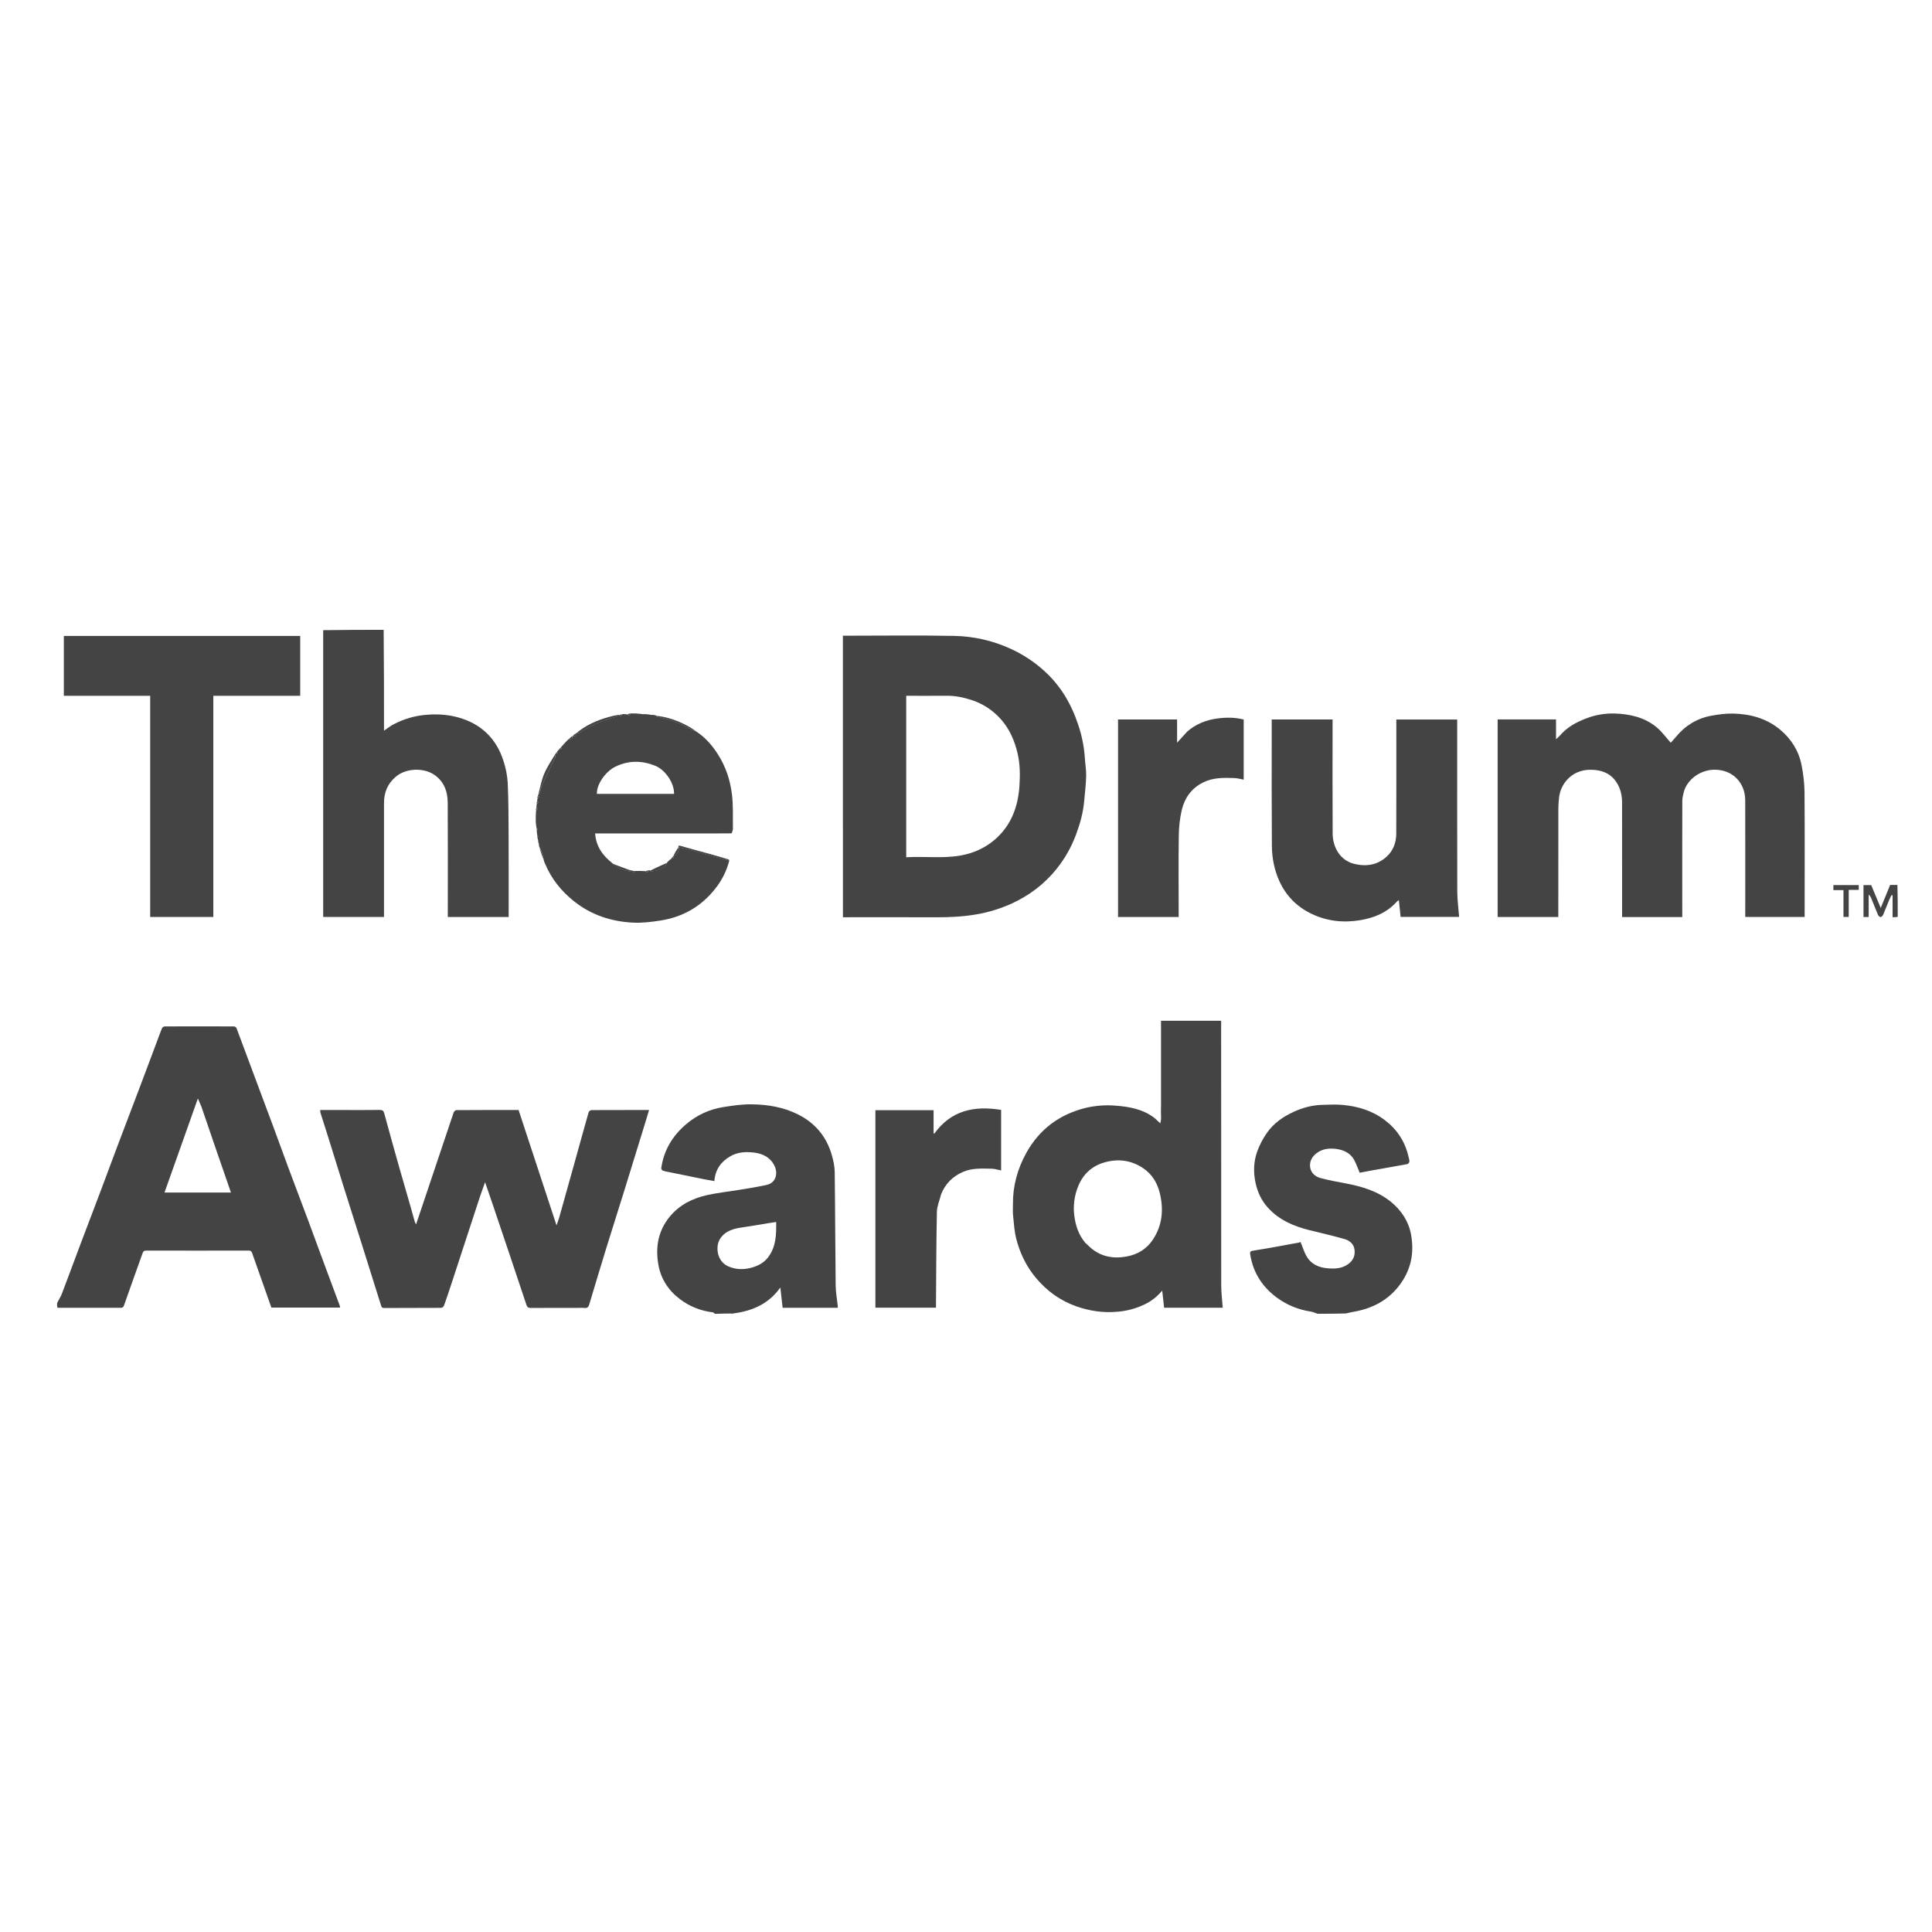 <?xml version="1.0" encoding="utf-8"?>
<!-- Generator: Adobe Illustrator 27.8.0, SVG Export Plug-In . SVG Version: 6.00 Build 0)  -->
<svg version="1.1" id="Layer_1" xmlns="http://www.w3.org/2000/svg" xmlns:xlink="http://www.w3.org/1999/xlink" x="0px" y="0px"
	 viewBox="0 0 500 500" style="enable-background:new 0 0 500 500;" xml:space="preserve">
<style type="text/css">
	.st0{fill:#444444;}
</style>
<g id="Drum-Awards-RGB-crop" transform="translate(-1 -1)">
	<path id="Path_21435" class="st0" d="M15.77,338.24c0.41-0.84,0.91-1.56,1.22-2.36c1.58-4.14,3.11-8.31,4.67-12.46
		c1.72-4.58,3.48-9.14,5.21-13.72c1.56-4.15,3.09-8.31,4.66-12.46c1.92-5.09,3.87-10.16,5.79-15.25c1.43-3.78,2.85-7.56,4.26-11.35
		c0.45-1.2,0.87-2.4,1.36-3.58c0.15-0.24,0.4-0.39,0.69-0.42c5.97-0.02,11.95-0.02,17.92,0c0.28,0.03,0.53,0.2,0.66,0.44
		c1.3,3.44,2.56,6.89,3.85,10.33c1.87,5.01,3.75,10.01,5.61,15.02c1.33,3.59,2.63,7.19,3.96,10.78c1.71,4.58,3.45,9.15,5.16,13.73
		c1.26,3.39,2.5,6.79,3.75,10.17c1.46,3.93,2.92,7.86,4.38,11.78c0.05,0.17,0.08,0.34,0.11,0.51h-17.8
		c-1.65-4.67-3.33-9.39-4.98-14.11c-0.18-0.51-0.41-0.64-0.92-0.64c-8.82,0.02-17.64,0.02-26.46,0c-0.54,0-0.78,0.13-0.98,0.7
		c-1.58,4.5-3.24,8.97-4.8,13.48c-0.23,0.66-0.55,0.63-1.02,0.63c-5.37,0-10.75,0-16.21,0C15.78,339.07,15.75,338.65,15.77,338.24
		 M53.14,287.44l-0.93-2.15l-8.64,24.34h17.2C58.21,302.23,55.67,294.92,53.14,287.44z"/>
	<path id="Path_21436" class="st0" d="M100.29,164c0.09,8.65,0.09,17.29,0.09,26.09c0.89-0.6,1.62-1.17,2.41-1.6
		c2.76-1.47,5.79-2.33,8.91-2.53c3.12-0.23,6.15,0.07,9.06,1.07c5.28,1.81,8.81,5.51,10.51,10.82c0.63,1.87,1.01,3.81,1.13,5.78
		c0.21,4.78,0.21,9.58,0.23,14.37c0.03,6.42,0.01,12.83,0.01,19.25v1.07h-15.75v-1.04c0-9.51,0.04-19.03-0.02-28.54
		c-0.02-3.01-1.02-5.68-3.72-7.38s-7.13-1.57-9.74,0.67c-2.09,1.79-3.03,4.04-3.03,6.75c0,9.48,0.01,18.97,0,28.45v1.08H84.64
		v-74.22C89.82,164,95.01,164,100.29,164z"/>
	<path id="Path_21437" class="st0" d="M186.02,341c-0.23-0.13-0.37-0.35-0.54-0.37c-3.11-0.35-6.07-1.54-8.56-3.45
		c-2.97-2.25-4.89-5.23-5.53-8.86c-0.79-4.5-0.1-8.77,2.94-12.45c2.54-3.08,5.9-4.74,9.67-5.58c2.75-0.62,5.58-0.9,8.37-1.37
		c2.36-0.39,4.73-0.75,7.06-1.27c2.32-0.51,2.97-2.9,2.03-4.88c-1.03-2.2-2.99-3.18-5.21-3.47c-2.11-0.27-4.3-0.19-6.24,0.94
		c-2.41,1.4-3.91,3.42-4.13,6.43c-0.84-0.15-1.7-0.29-2.55-0.46c-3-0.6-6-1.22-8.99-1.83c-0.6-0.1-1.2-0.23-1.79-0.41
		c-0.24-0.13-0.4-0.37-0.42-0.64c0.65-4.63,2.92-8.4,6.44-11.38c2.7-2.32,6-3.86,9.52-4.42c2.44-0.39,4.93-0.76,7.39-0.73
		c4.16,0.05,8.26,0.71,12.04,2.61c4.43,2.22,7.38,5.74,8.75,10.51c0.4,1.41,0.73,2.89,0.75,4.34c0.13,9.81,0.13,19.63,0.25,29.44
		c0.02,1.76,0.35,3.51,0.54,5.26c0.02,0.15,0,0.3,0,0.49h-14.27l-0.59-5.24c-3.11,4.36-7.36,6.08-12.24,6.72
		c-0.18,0.07-0.38,0.07-0.56,0c-1.22-0.03-2.34,0.03-3.45,0.08L186.02,341 M187.25,321.76c-0.13,0.27-0.25,0.55-0.35,0.83
		c-0.62,2.11,0.04,5.01,2.55,6.13c1.9,0.84,3.8,0.89,5.69,0.44c1.81-0.43,3.48-1.22,4.68-2.82c2.04-2.72,2.1-5.82,2.05-9.09
		c-0.73,0.11-1.39,0.2-2.05,0.31c-2.15,0.35-4.3,0.74-6.45,1.05C190.99,318.94,188.71,319.41,187.25,321.76L187.25,321.76z"/>
	<path id="Path_21438" class="st0" d="M341.97,341c-0.61-0.19-1.11-0.47-1.65-0.55c-3.22-0.46-6.27-1.71-8.89-3.64
		c-3.72-2.75-6.06-6.37-6.85-10.98c-0.17-0.96,0.01-1.05,0.92-1.19c3.88-0.6,7.73-1.35,11.6-2.05c0.17-0.04,0.33-0.09,0.48-0.15
		c0.56,1.33,0.94,2.66,1.63,3.81c1.13,1.89,3.05,2.75,5.15,2.96c1.93,0.19,3.88,0.17,5.6-1.1c1.36-1,1.82-2.34,1.56-3.88
		c-0.23-1.31-1.26-2.19-2.46-2.54c-3.01-0.86-6.08-1.56-9.12-2.31c-4.12-1.02-7.92-2.64-10.83-5.86c-1.65-1.83-2.66-3.99-3.18-6.41
		c-0.59-2.76-0.5-5.5,0.44-8.12c0.62-1.69,1.45-3.28,2.48-4.76c1.74-2.52,4.21-4.24,6.97-5.5c2.3-1.05,4.72-1.71,7.26-1.79
		c1.83-0.06,3.68-0.15,5.5,0.02c3.92,0.37,7.61,1.5,10.8,3.92c3.13,2.37,5.19,5.46,6.1,9.3c0.11,0.48,0.28,0.96,0.27,1.43
		c-0.06,0.3-0.26,0.55-0.55,0.66c-2.89,0.54-5.8,1.03-8.7,1.55c-1.23,0.22-2.46,0.46-3.62,0.68c-0.47-1.1-0.85-2.26-1.42-3.31
		c-0.98-1.79-2.72-2.59-4.61-2.84c-1.74-0.23-3.5-0.1-5.05,1.04c-1.17,0.86-1.82,2-1.77,3.34c0.06,1.61,1.17,2.72,2.66,3.13
		c2.09,0.58,4.23,0.96,6.36,1.36c4.33,0.81,8.52,2.02,11.99,4.87c2.63,2.17,4.48,4.93,5.12,8.34c0.92,4.87-0.02,9.33-3.06,13.29
		c-2.9,3.77-6.8,5.82-11.4,6.7c-0.78,0.15-1.57,0.28-2.38,0.5C346.87,341,344.47,341,341.97,341z"/>
	<path id="Path_21439" class="st0" d="M492.13,238.28c-0.44,0.08-0.89,0.11-1.33,0.09v-5.65l-0.25-0.08
		c-0.21,0.4-0.44,0.79-0.61,1.21c-0.54,1.3-1.04,2.62-1.6,3.92c-0.11,0.25-0.42,0.56-0.64,0.56c-0.23,0-0.56-0.3-0.67-0.55
		c-0.6-1.41-1.15-2.84-1.73-4.26c-0.14-0.39-0.38-0.74-0.69-1.01v5.81h-1.34v-8.25h2l2.46,5.9l2.44-5.95h1.88
		C492.13,232.74,492.13,235.47,492.13,238.28z"/>
	<path id="Path_21440" class="st0" d="M186.79,341c1.03-0.05,2.15-0.1,3.29-0.08C189.03,341,187.96,341,186.79,341z"/>
	<path id="Path_21441" class="st0" d="M219.14,215.22v-49.7h0.96c9.29,0,18.59-0.13,27.88,0.05c5.01,0.1,9.95,1.22,14.52,3.31
		c3.15,1.43,6.07,3.33,8.64,5.65c4.31,3.86,7.12,8.63,8.91,14.07c0.94,2.78,1.52,5.67,1.71,8.59c0.09,1.56,0.38,3.11,0.34,4.66
		c-0.06,2.21-0.33,4.41-0.53,6.61c-0.27,2.93-1.06,5.74-2.08,8.49c-1.19,3.24-2.91,6.26-5.07,8.95c-3.15,3.91-7.04,6.84-11.58,8.93
		c-2.88,1.31-5.92,2.25-9.04,2.79c-3.49,0.62-7.01,0.78-10.55,0.77c-7.65-0.03-15.3-0.01-22.95-0.01h-1.15V215.22 M260.12,187.24
		c-2.07-2.37-4.75-4.14-7.75-5.1c-2.07-0.67-4.18-1.1-6.37-1.08c-3.48,0.03-6.97,0.01-10.47,0.01v41.79
		c4.69-0.29,9.32,0.35,13.92-0.43c3.32-0.56,6.32-1.87,8.88-4.03c4.31-3.64,6.14-8.53,6.5-14c0.19-2.86,0.17-5.75-0.52-8.59
		C263.55,192.69,262.34,189.8,260.12,187.24z"/>
	<path id="Path_21442" class="st0" d="M452.67,236.65c0-9.58,0.02-19.06-0.01-28.55c-0.01-4.33-3.03-7.84-7.81-7.9
		c-3.75-0.05-7.38,2.56-8.15,6.04c-0.15,0.66-0.32,1.33-0.32,2c-0.02,9.68-0.03,19.35-0.01,29.03v1.06H420.8v-0.98
		c0-9.58,0.01-19.16-0.01-28.74c-0.01-2.18-0.59-4.22-2.02-5.93c-1.28-1.54-3.07-2.21-4.97-2.41c-2.7-0.28-5.19,0.38-7.14,2.43
		c-1.2,1.26-1.95,2.88-2.16,4.61c-0.15,1.27-0.22,2.56-0.2,3.84c-0.02,8.69-0.02,17.39-0.01,26.09v1.08h-15.7v-51.13h15.11v5.12
		c0.32-0.26,0.62-0.55,0.91-0.84c1.84-2.2,4.22-3.53,6.86-4.53c2.34-0.91,4.84-1.35,7.36-1.29c3.92,0.13,7.7,0.96,10.81,3.49
		c1.4,1.14,2.49,2.67,3.75,4.08c0.36-0.4,0.88-0.95,1.36-1.54c2.41-2.92,5.47-4.79,9.19-5.46c1.83-0.33,3.71-0.59,5.56-0.55
		c4.44,0.1,8.63,1.22,12.13,4.11c2.93,2.42,4.9,5.54,5.62,9.28c0.46,2.28,0.72,4.6,0.76,6.93c0.08,10.4,0.03,20.8,0.03,31.21v1.1
		h-15.37L452.67,236.65z"/>
	<path id="Path_21443" class="st0" d="M150.65,339.48c-4.14,0-8.19-0.02-12.23,0.02c-0.67,0.01-0.97-0.18-1.19-0.83
		c-2.9-8.71-5.83-17.42-8.77-26.12c-0.6-1.78-1.21-3.55-1.92-5.6c-0.48,1.35-0.9,2.47-1.28,3.6c-2.49,7.57-4.97,15.14-7.44,22.72
		c-0.62,1.88-1.24,3.76-1.91,5.62c-0.09,0.25-0.47,0.57-0.72,0.58c-4.93,0.03-9.86,0.01-14.79,0.04c-0.55,0-0.66-0.26-0.79-0.68
		c-1.64-5.22-3.28-10.44-4.92-15.66c-1.62-5.13-3.25-10.26-4.87-15.4c-1.32-4.21-2.62-8.42-3.93-12.63
		c-0.64-2.06-1.31-4.11-1.96-6.17c-0.04-0.23-0.06-0.47-0.06-0.7h6.01c3.13,0,6.26,0.03,9.39-0.02c0.73-0.01,1,0.23,1.18,0.91
		c1.28,4.7,2.58,9.39,3.91,14.08c0.89,3.16,1.82,6.32,2.73,9.48c0.43,1.49,0.83,2.99,1.26,4.48c0.09,0.23,0.2,0.45,0.33,0.67
		c0.56-1.66,1.06-3.15,1.56-4.64c2.71-8.1,5.43-16.21,8.16-24.31c0.09-0.26,0.45-0.62,0.68-0.62c5.37-0.04,10.74-0.03,16.13-0.03
		l9.82,29.85c0.29-0.84,0.52-1.4,0.68-1.98c1.25-4.42,2.49-8.85,3.72-13.28c1.3-4.66,2.58-9.33,3.9-13.99
		c0.13-0.3,0.41-0.52,0.74-0.58c4.9-0.03,9.79-0.03,14.91-0.03c-0.31,1.03-0.58,1.97-0.87,2.9c-1.83,5.96-3.67,11.92-5.51,17.87
		c-1.55,5-3.15,9.97-4.69,14.97c-1.5,4.85-2.95,9.72-4.41,14.59c-0.2,0.66-0.5,1-1.24,0.9
		C151.72,339.46,151.19,339.45,150.65,339.48z"/>
	<path id="Path_21444" class="st0" d="M301.47,285.04v-19.87h15.56v1.09c0,22.45,0.01,44.9,0.02,67.35c0,1.92,0.25,3.85,0.39,5.83
		h-15.17l-0.49-4.44c-1.26,1.54-2.86,2.79-4.66,3.63c-2.16,1.02-4.49,1.65-6.87,1.84c-3.67,0.35-7.2-0.17-10.64-1.37
		c-4.19-1.47-7.66-3.96-10.52-7.39c-2.51-3-4.14-6.42-5.09-10.14c-0.51-1.99-0.61-4.08-0.83-6.14c-0.09-0.91-0.01-1.83-0.02-2.74
		c-0.05-4.75,1.17-9.19,3.45-13.31c3.4-6.13,8.6-9.99,15.38-11.66c2.56-0.6,5.2-0.8,7.81-0.57c3.47,0.27,6.87,0.88,9.77,3.02
		c0.57,0.42,1.07,0.96,1.7,1.54c0.39-1.11,0.15-2.2,0.19-3.25C301.51,287.35,301.47,286.24,301.47,285.04 M281.84,322.6
		c0.63,0.57,1.22,1.19,1.89,1.71c2.61,2.01,5.58,2.46,8.75,1.89c2.91-0.52,5.27-1.93,6.91-4.42c2.42-3.67,2.78-7.69,1.8-11.87
		c-0.64-2.76-2.04-5.06-4.44-6.65c-3.03-2-6.36-2.42-9.81-1.46c-3.22,0.89-5.54,2.94-6.84,6.04c-1.05,2.48-1.42,5.19-1.06,7.86
		C279.38,318.23,280.12,320.52,281.84,322.6z"/>
	<path id="Path_21445" class="st0" d="M75.53,181.07H56.21v57.24H39.87v-57.24H17.52v-15.49h61.17v15.49H75.53z"/>
	<path id="Path_21446" class="st0" d="M140.06,217.31c-0.09-0.48-0.14-0.96-0.15-1.45c0.12-0.15,0.18-0.21,0.23-0.27l-0.27-0.18
		c-0.07-0.55-0.19-1.09-0.21-1.64c-0.03-1.01-0.01-2.02,0.07-3.03c0.19-0.21,0.3-0.33,0.42-0.44l-0.33-0.22
		c0-0.36,0.03-0.71,0.1-1.06c0.19-0.2,0.3-0.32,0.42-0.43l-0.33-0.22c0-0.23,0.04-0.46,0.1-0.69c0.19-0.2,0.3-0.31,0.42-0.43
		l-0.33-0.22c0.01-0.11,0.04-0.22,0.1-0.32c0.19-0.22,0.37-0.36,0.42-0.54c0.2-0.65,0.26-1.36,0.54-1.97
		c1.11-2.42,2.29-4.81,3.42-7.22c0.08-0.16-0.05-0.42-0.08-0.63c0-0.04-0.01-0.08,0.08-0.14c0.32-0.12,0.54-0.22,0.76-0.32
		l-0.32-0.24c0.09-0.21,0.23-0.39,0.4-0.54c0.38-0.13,0.63-0.25,0.87-0.36l-0.32-0.24c0.66-0.74,1.31-1.49,2.11-2.25
		c0.74,0.06,1.05-0.14,0.94-0.79c0,0,0.01,0.02,0.08,0.01c0.48-0.03,1.09,0.14,0.72-0.66c0,0,0.03-0.04,0.12-0.01
		c0.46-0.09,0.87-0.13,1.18-0.33c2.81-1.86,5.88-3.08,9.12-3.95c0.21-0.06,0.37-0.34,0.55-0.52c0.11-0.02,0.23,0,0.33,0.05
		c0.57,0.56,0.69,0.16,0.81-0.24c0.42-0.02,0.84,0,1.26,0.05c0.59,0.56,0.71,0.16,0.83-0.24c0.94-0.02,1.88,0.02,2.81,0.13
		c0.19,0.08,0.4,0.1,0.6,0.06c0.56-0.02,1.13,0.03,1.68,0.13c0.19,0.08,0.4,0.1,0.6,0.06c0.32-0.02,0.63,0.03,0.93,0.14
		c0.17,0.22,0.27,0.36,0.4,0.38c2.58,0.45,5.07,1.31,7.38,2.55c0.87,0.47,1.8,0.83,2.7,1.25c2.3,1.51,4.06,3.54,5.54,5.83
		c2.07,3.22,3.24,6.79,3.68,10.53c0.34,2.89,0.19,5.84,0.24,8.76c0,0.3-0.12,0.6-0.23,1c-0.05,0.07-0.1,0.14-0.14,0.22
		c-1.96,0.01-3.92,0.03-5.88,0.03c-9.42,0-18.84,0-28.26,0h-1.15c0.23,3.35,1.95,5.74,4.54,7.76c1.54,1.65,3.55,1.9,5.52,2.23
		c0.04,0.01,0.12-0.19,0.19-0.29c0.89-0.01,1.78-0.02,2.77,0.05c0.59,0.56,0.72,0.16,0.83-0.24c0.11-0.02,0.23,0,0.33,0.05
		c0.14,0.14,0.21,0.26,0.27,0.25c1.35-0.12,2.63-0.46,3.65-1.39c0.23-0.21,0.32-0.57,0.47-0.86c0.29-0.33,0.61-0.64,0.95-0.91
		c0.37-0.1,0.61-0.19,0.84-0.27l-0.25-0.38c0-0.04-0.01-0.08,0.09-0.14c0.83-0.15,1.62-1.39,1.4-2.06
		c-0.01-0.04-0.11-0.06-0.16-0.08c0-0.03-0.01-0.07,0.09-0.13c0.71,0.09,1.42,0.22,2.11,0.39c1.8,0.49,3.59,1.02,5.4,1.52
		c1.89,0.52,3.79,1.01,5.68,1.51c-0.69,2.69-1.95,5.2-3.7,7.36c-3.62,4.57-8.37,7.26-14.09,8.16c-2.39,0.38-4.85,0.67-7.25,0.54
		c-5.62-0.3-10.81-2.02-15.26-5.61c-3.17-2.55-5.67-5.63-7.3-9.46c-0.03-0.16-0.1-0.3-0.19-0.43c-0.09-0.17-0.16-0.35-0.18-0.54
		c-0.12-0.72-0.3-1.42-0.52-2.11c-0.18-0.46-0.39-0.9-0.62-1.34c-0.09-0.14-0.14-0.31-0.14-0.48c0.02-0.16,0.01-0.32-0.05-0.47
		c-0.09-0.14-0.14-0.31-0.14-0.48c0.02-0.16,0.01-0.32-0.05-0.47c-0.09-0.22-0.14-0.46-0.15-0.7c0.12-0.14,0.18-0.2,0.23-0.26
		L140.06,217.31 M160.34,199.37c-2.69,1.28-4.99,4.72-4.86,7.08h19.97c0.06-2.77-2.22-6.21-4.93-7.29
		C167.17,197.83,163.79,197.73,160.34,199.37L160.34,199.37z"/>
	<path id="Path_21447" class="st0" d="M330.12,190.94v-3.74h15.75v1.02c0,9.52-0.04,19.03,0.02,28.55c0.02,3.35,1.81,6.87,5.59,7.8
		c3.14,0.77,6.01,0.29,8.39-1.88c1.68-1.53,2.47-3.63,2.48-5.9c0.04-9.49,0.02-18.97,0.02-28.46v-1.12h15.75v1.05
		c0,14.51-0.02,29.03,0.02,43.54c0.01,2.14,0.31,4.28,0.48,6.49h-15.14l-0.46-4.34c-0.2,0.13-0.39,0.28-0.56,0.44
		c-2.55,2.81-5.8,4.15-9.49,4.76c-4.4,0.73-8.62,0.23-12.58-1.67c-5.27-2.53-8.36-6.91-9.66-12.54c-0.38-1.7-0.57-3.43-0.57-5.17
		C330.09,210.19,330.12,200.61,330.12,190.94z"/>
	<path id="Path_21448" class="st0" d="M308.26,190.32c2.26-1.95,4.85-2.98,7.73-3.37c2.31-0.31,4.59-0.32,6.88,0.26v15.56
		c-0.84-0.15-1.62-0.38-2.4-0.41c-2.77-0.09-5.52-0.16-8.13,1.15c-3,1.5-4.74,3.98-5.49,7.09c-0.51,2.21-0.77,4.47-0.78,6.73
		c-0.1,6.67-0.03,13.34-0.03,20v0.99h-15.69V187.2h15.28v6.01C306.59,192.15,307.4,191.26,308.26,190.32z"/>
	<path id="Path_21449" class="st0" d="M244.56,310.07c-0.38,1.55-1.05,3.01-1.09,4.49c-0.17,8.14-0.18,16.28-0.24,24.42
		c0,0.12,0,0.25,0,0.44h-15.68v-51.1h15.06v5.89l0.15,0.23c4.38-6.15,10.44-7.32,17.33-6.2v15.66c-0.87-0.16-1.67-0.43-2.48-0.44
		c-2.48-0.03-4.96-0.22-7.35,0.81C247.57,305.43,245.68,307.31,244.56,310.07z"/>
	<path id="Path_21450" class="st0" d="M478.09,237.21v-5.85h-2.61v-1.3h6.56v1.24h-2.59v7h-1.36V237.21z"/>
	<path id="Path_21451" class="st0" d="M160.82,186.03c-0.11,0.19-0.26,0.47-0.48,0.53c-3.23,0.87-6.31,2.09-9.12,3.95
		c-0.31,0.2-0.72,0.24-1.16,0.32c2.42-2.08,5.29-3.37,8.36-4.24C159.19,186.36,159.97,186.2,160.82,186.03z"/>
	<path id="Path_21452" class="st0" d="M144.55,196.41c0.08,0.18,0.2,0.44,0.13,0.6c-1.13,2.41-2.31,4.8-3.42,7.22
		c-0.28,0.61-0.34,1.32-0.54,1.97c-0.09,0.19-0.23,0.36-0.41,0.48c0.45-1.81,0.81-3.69,1.53-5.42
		C142.54,199.57,143.6,198.04,144.55,196.41z"/>
	<path id="Path_21453" class="st0" d="M189.81,223.73c-1.95-0.47-3.85-0.96-5.74-1.48c-1.8-0.49-3.59-1.03-5.4-1.52
		c-0.66-0.18-1.34-0.28-2.1-0.44c-0.06-0.52,0.13-0.5,0.58-0.37c2.8,0.81,5.62,1.55,8.42,2.33c1.3,0.36,2.59,0.74,3.88,1.13
		C189.62,223.46,189.74,223.58,189.81,223.73z"/>
	<path id="Path_21454" class="st0" d="M181.19,190.3c-0.91-0.35-1.8-0.74-2.67-1.19c-2.31-1.24-4.8-2.1-7.37-2.55
		c-0.13-0.02-0.24-0.16-0.37-0.32c3.14,0.3,6.03,1.4,8.77,2.96C180.11,189.54,180.66,189.91,181.19,190.3z"/>
	<path id="Path_21455" class="st0" d="M173.54,224.33c-0.09,0.26-0.18,0.63-0.41,0.84c-1.03,0.93-2.31,1.27-3.65,1.39
		c-0.06,0.01-0.13-0.11-0.21-0.24C170.66,225.62,172.07,224.99,173.54,224.33z"/>
	<path id="Path_21456" class="st0" d="M165.18,226.43c0.01,0.11-0.06,0.31-0.11,0.3c-1.97-0.33-3.97-0.58-5.49-2.17
		c1.37,0.47,2.73,1.02,4.11,1.53C164.18,226.24,164.68,226.35,165.18,226.43z"/>
	<path id="Path_21457" class="st0" d="M176.42,220.5c0.11-0.01,0.2,0.01,0.21,0.05c0.22,0.67-0.58,1.9-1.38,2
		C175.59,221.84,175.98,221.15,176.42,220.5z"/>
	<path id="Path_21458" class="st0" d="M140.62,220.42c0.26,0.4,0.47,0.82,0.64,1.26c0.22,0.67,0.39,1.35,0.51,2.05
		C141.35,222.68,140.97,221.59,140.62,220.42z"/>
	<path id="Path_21459" class="st0" d="M149.07,191.51c0.17,0.63-0.14,0.83-0.82,0.75C148.49,191.98,148.77,191.73,149.07,191.51z"/>
	<path id="Path_21460" class="st0" d="M149.88,190.88c0.42,0.76-0.19,0.59-0.68,0.62C149.4,191.27,149.63,191.06,149.88,190.88z"/>
	<path id="Path_21461" class="st0" d="M175.1,222.77c0.12,0.1,0.22,0.22,0.3,0.35c-0.24,0.08-0.47,0.17-0.78,0.25
		C174.74,223.15,174.91,222.95,175.1,222.77z"/>
	<path id="Path_21462" class="st0" d="M146.02,194.56c0.14,0.05,0.26,0.12,0.38,0.22c-0.27,0.13-0.54,0.24-0.82,0.33
		C145.69,194.9,145.84,194.71,146.02,194.56z"/>
	<path id="Path_21463" class="st0" d="M145.07,195.7c0.14,0.05,0.26,0.13,0.38,0.22c-0.24,0.11-0.49,0.2-0.74,0.26
		C144.78,195.99,144.91,195.82,145.07,195.7z"/>
	<path id="Path_21464" class="st0" d="M164.06,185.65c-0.05,0.41-0.17,0.81-0.68,0.26C163.58,185.78,163.81,185.69,164.06,185.65z"
		/>
	<path id="Path_21465" class="st0" d="M161.97,185.84c-0.05,0.41-0.17,0.81-0.68,0.26C161.5,185.97,161.73,185.88,161.97,185.84z"/>
	<path id="Path_21466" class="st0" d="M168.8,226.24c-0.05,0.41-0.17,0.81-0.68,0.26C168.33,226.38,168.56,226.29,168.8,226.24z"/>
	<path id="Path_21467" class="st0" d="M139.76,210.12c0.14,0.04,0.27,0.1,0.39,0.19c-0.12,0.13-0.26,0.25-0.41,0.35
		C139.69,210.48,139.69,210.29,139.76,210.12z"/>
	<path id="Path_21468" class="st0" d="M139.95,208.41c0.14,0.04,0.27,0.1,0.39,0.19c-0.12,0.13-0.26,0.25-0.41,0.35
		C139.88,208.78,139.88,208.59,139.95,208.41z"/>
	<path id="Path_21469" class="st0" d="M140.14,207.09c0.14,0.04,0.27,0.1,0.39,0.19c-0.12,0.13-0.26,0.25-0.41,0.35
		C140.07,207.45,140.07,207.26,140.14,207.09z"/>
	<path id="Path_21470" class="st0" d="M169.75,186.02c-0.16,0.05-0.32,0.06-0.49,0.02C169.42,186,169.58,185.99,169.75,186.02z"/>
	<path id="Path_21471" class="st0" d="M167.47,185.83c-0.16,0.05-0.32,0.06-0.49,0.02C167.14,185.81,167.31,185.8,167.47,185.83z"/>
	<path id="Path_21472" class="st0" d="M139.86,215.47c0.11,0.01,0.21,0.05,0.29,0.12c-0.06,0.07-0.14,0.14-0.22,0.19
		C139.86,215.69,139.84,215.58,139.86,215.47z"/>
	<path id="Path_21473" class="st0" d="M140.05,217.37c0.11,0.01,0.21,0.05,0.29,0.12c-0.06,0.07-0.14,0.14-0.22,0.19
		C140.05,217.59,140.03,217.48,140.05,217.37z"/>
	<path id="Path_21474" class="st0" d="M140.24,218.5c0.07,0.1,0.09,0.22,0.08,0.34C140.25,218.74,140.22,218.62,140.24,218.5z"/>
	<path id="Path_21475" class="st0" d="M141.95,224.39c0.1,0.07,0.17,0.18,0.2,0.3C142.04,224.62,141.97,224.51,141.95,224.39z"/>
	<path id="Path_21476" class="st0" d="M140.43,219.45c0.07,0.1,0.09,0.22,0.08,0.34C140.44,219.69,140.41,219.57,140.43,219.45z"/>
	<path id="Path_21477" class="st0" d="M190.36,216.71c-0.03-0.06,0-0.09,0.07-0.14C190.44,216.61,190.42,216.67,190.36,216.71z"/>
</g>
</svg>
